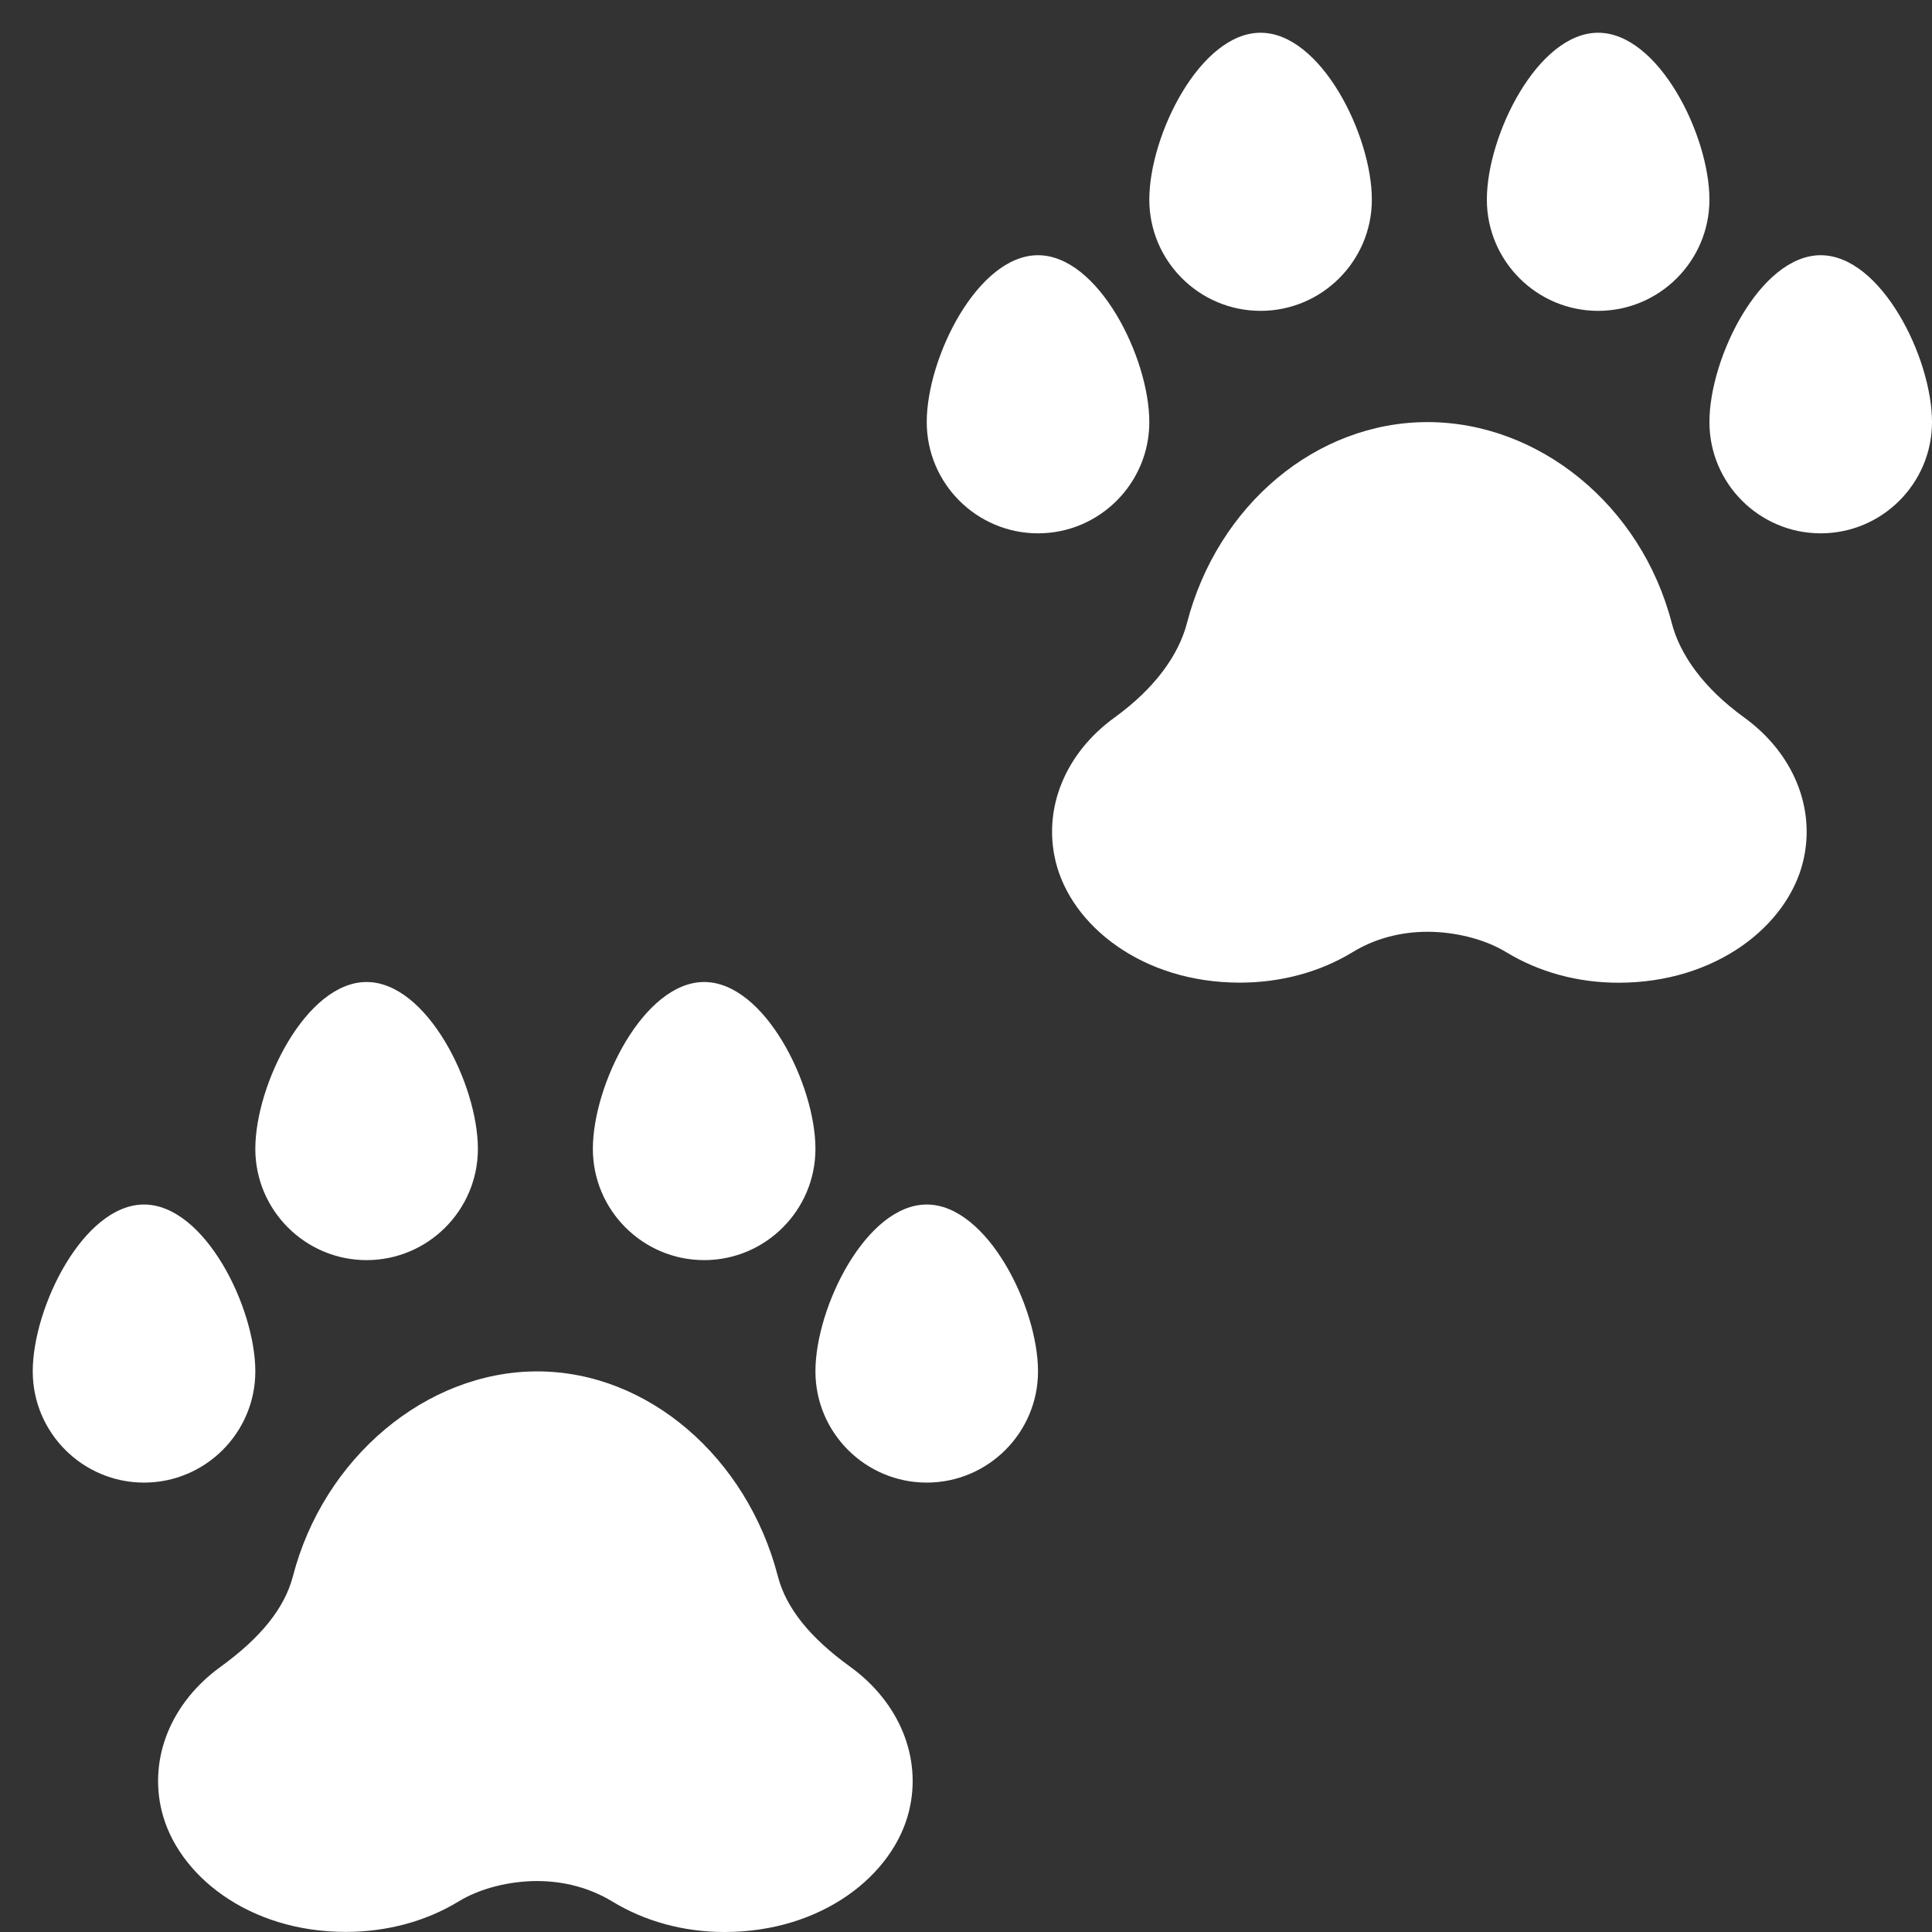 <?xml version="1.0" encoding="UTF-8"?>
<svg xmlns="http://www.w3.org/2000/svg" width="59" height="59" viewBox="0 0 59 59" fill="none">
  <rect x="0" y="0" width="59" height="59" fill="#333333" stroke="none"/>
  <path d="M25.964 50.9C24.728 50.008 24.006 49.104 23.754 48.135C22.818 44.519 19.797 41.88 16.406 41.88C13.016 41.88 9.881 44.519 8.945 48.137C8.693 49.102 7.971 50.008 6.735 50.902C5.23 51.992 4.541 53.677 4.938 55.302C5.415 57.258 7.587 58.997 10.558 58.997C11.814 58.997 13.007 58.675 14.007 58.066C14.67 57.66 15.573 57.444 16.403 57.444C17.233 57.444 18.02 57.658 18.693 58.065C19.695 58.677 20.881 59 22.126 59C25.096 59 27.281 57.27 27.761 55.303C28.158 53.677 27.468 51.99 25.964 50.9ZM7.797 41.88C7.797 39.914 6.242 36.784 4.398 36.784C2.555 36.784 1 39.914 1 41.88C1 43.752 2.525 45.276 4.398 45.276C6.272 45.276 7.797 43.752 7.797 41.88ZM28.301 36.784C26.457 36.784 24.902 39.914 24.902 41.88C24.902 43.752 26.427 45.276 28.301 45.276C30.174 45.276 31.699 43.752 31.699 41.88C31.699 39.914 30.144 36.784 28.301 36.784ZM18.105 35.085C18.105 36.958 19.631 38.482 21.504 38.482C23.377 38.482 24.902 36.958 24.902 35.085C24.902 33.119 23.348 29.989 21.504 29.989C19.66 29.989 18.105 33.119 18.105 35.085ZM11.195 38.482C13.069 38.482 14.594 36.958 14.594 35.085C14.594 33.119 13.039 29.989 11.195 29.989C9.352 29.989 7.797 33.119 7.797 35.085C7.797 36.958 9.322 38.482 11.195 38.482ZM53.265 21.911C52.029 21.018 51.307 20.001 51.054 19.033C50.119 15.416 46.984 12.89 43.593 12.89C40.203 12.89 37.182 15.416 36.246 19.034C35.994 20 35.272 21.018 34.035 21.913C32.53 23.003 31.842 24.688 32.239 26.314C32.715 28.268 34.887 30.008 37.859 30.008C39.115 30.008 40.308 29.686 41.307 29.077C41.971 28.67 42.76 28.455 43.59 28.455C44.42 28.455 45.321 28.669 45.993 29.075C46.996 29.687 48.182 30.011 49.427 30.011C52.396 30.011 54.582 28.28 55.062 26.314C55.459 24.688 54.769 23.001 53.265 21.911ZM35.098 12.89C35.098 10.925 33.543 7.794 31.699 7.794C29.856 7.794 28.301 10.925 28.301 12.89C28.301 14.763 29.826 16.287 31.699 16.287C33.573 16.287 35.098 14.763 35.098 12.89ZM55.601 7.794C53.758 7.794 52.203 10.925 52.203 12.89C52.203 14.763 53.728 16.287 55.601 16.287C57.475 16.287 59 14.763 59 12.89C59 10.925 57.445 7.794 55.601 7.794ZM45.406 6.096C45.406 7.969 46.931 9.493 48.804 9.493C50.678 9.493 52.203 7.969 52.203 6.096C52.203 4.13 50.648 1 48.804 1C46.961 1 45.406 4.13 45.406 6.096ZM35.098 6.096C35.098 7.969 36.623 9.493 38.496 9.493C40.369 9.493 41.894 7.969 41.894 6.096C41.894 4.13 40.339 1 38.496 1C36.652 1 35.098 4.13 35.098 6.096Z" fill="white"></path>
</svg>
